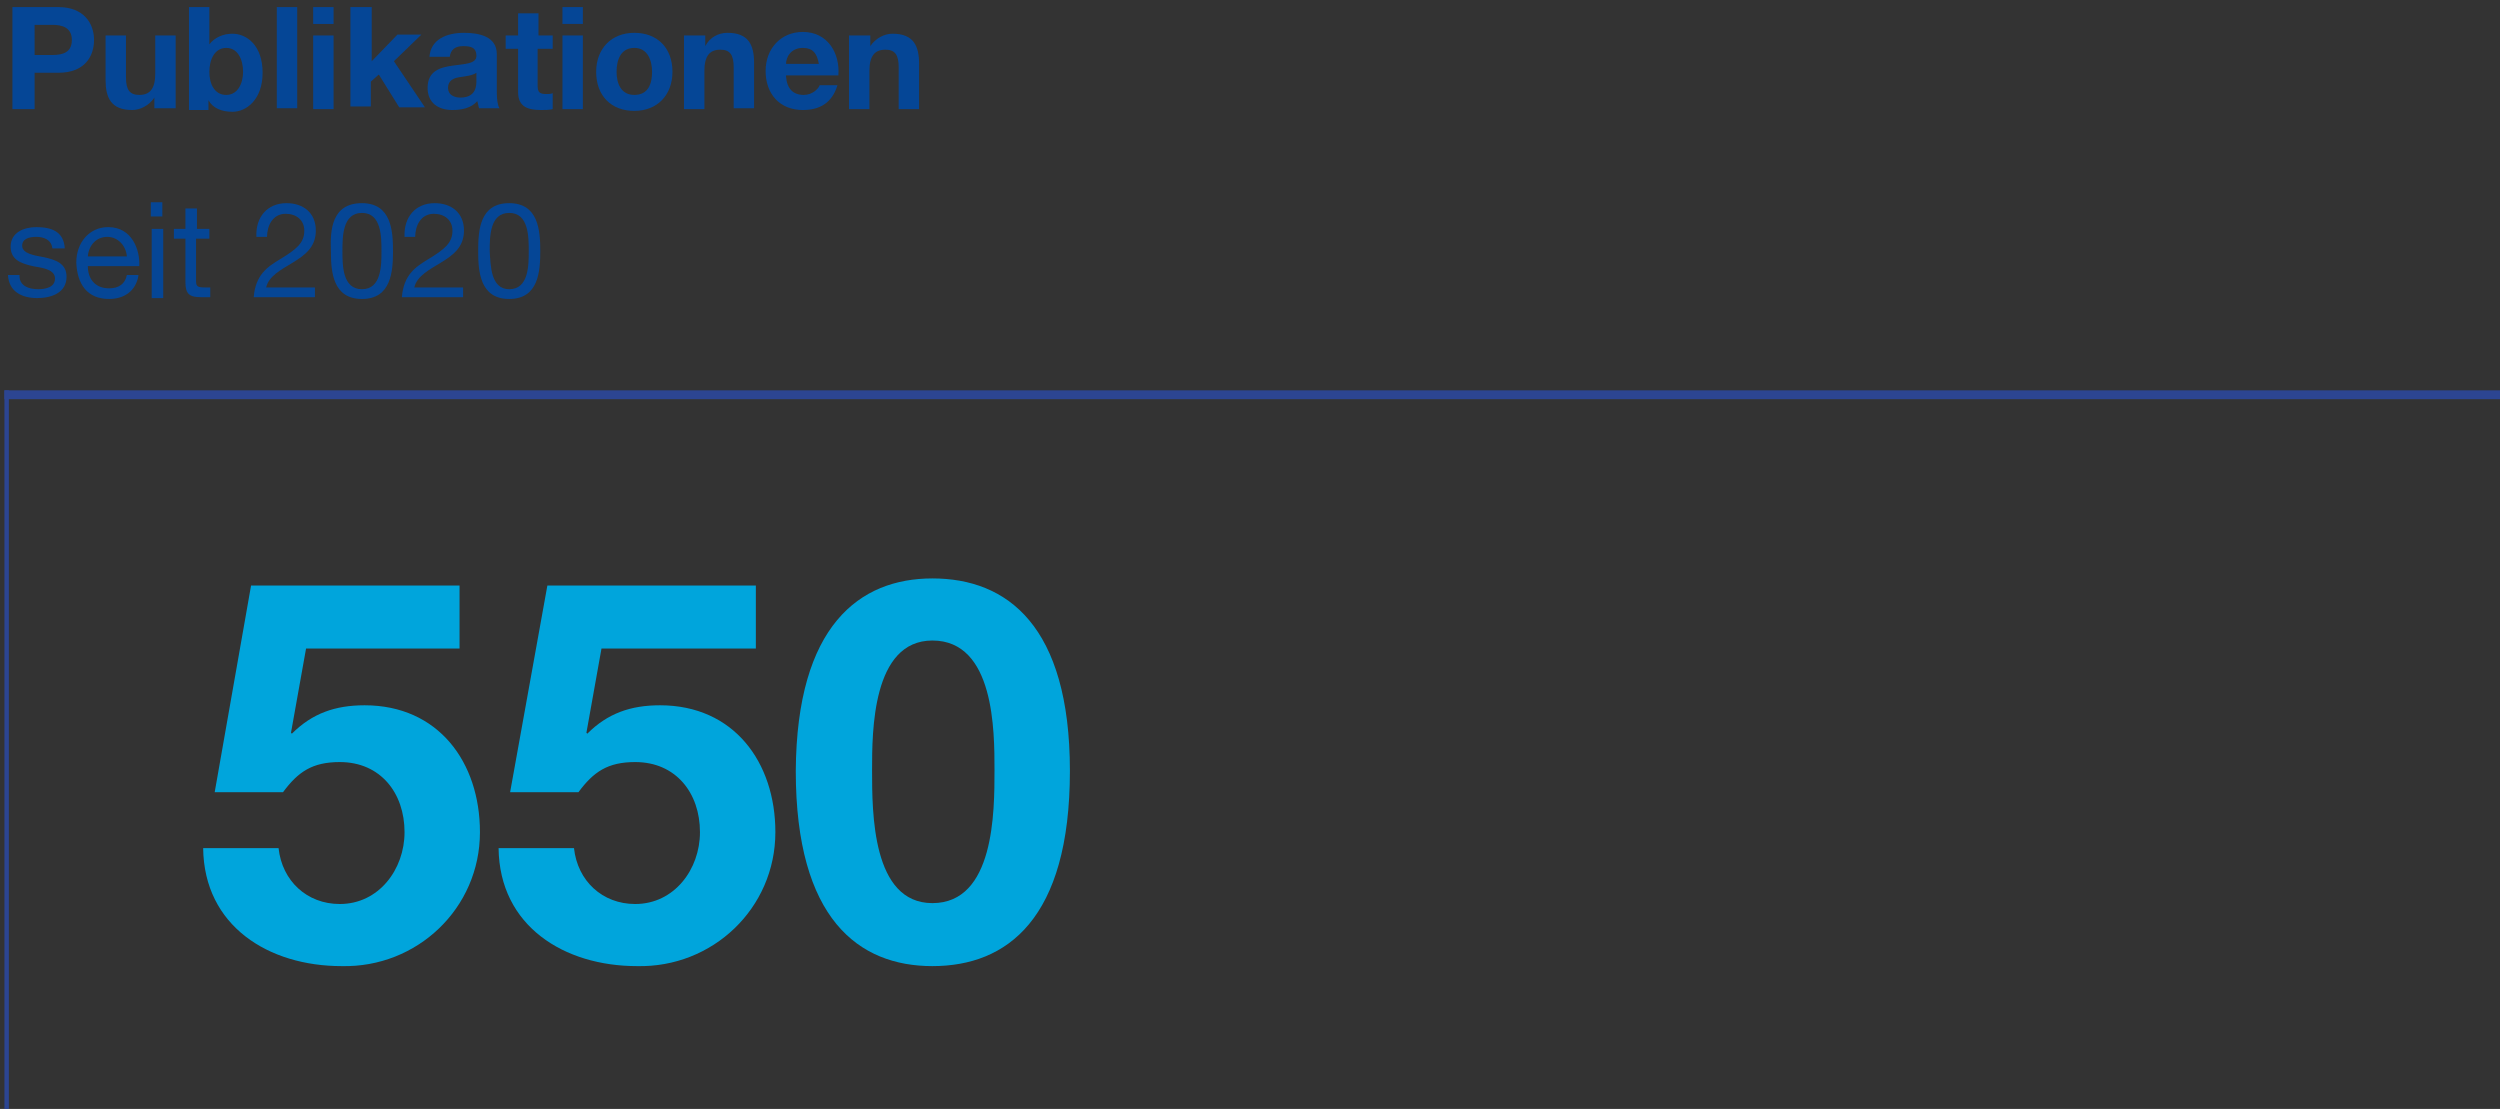 <?xml version="1.0" encoding="UTF-8"?>
<svg xmlns="http://www.w3.org/2000/svg" xmlns:xlink="http://www.w3.org/1999/xlink" version="1.1" id="Ebene_1" x="0px" y="0px" viewBox="0 0 281.8 125" style="enable-background:new 0 0 281.8 125;" xml:space="preserve">
<rect x="0" y="0" width="281.8" height="125" fill="#333333" stroke="none"/>
<style type="text/css">
	.st0{clip-path:url(#SVGID_00000128486321719829721840000006832927942734054545_);}
	.st1{fill:none;stroke:#2C4592;stroke-miterlimit:10;}
	.st2{fill:#FFFFFF;}
	.st3{clip-path:url(#SVGID_00000155129545447448245150000000712752053365458610_);}
	.st4{fill:#054696;}
	.st5{fill:#00A5DC;}
</style>
<g>
	<defs>
		<rect id="SVGID_1_" x="0.5" y="-5" width="420" height="130"></rect>
	</defs>
	<clipPath id="SVGID_00000070113242953216445240000013109482809780444802_">
		<use xlink:href="#SVGID_1_" style="overflow:visible;"></use>
	</clipPath>
	<g style="clip-path:url(#SVGID_00000070113242953216445240000013109482809780444802_);">
		<line class="st1" x1="0.5" y1="44" x2="0.5" y2="125"></line>
	</g>
</g>
<path class="st2" d="M0.5,43.5"></path>
<g>
	<defs>
		<rect id="SVGID_00000092444719520641782540000017013913102916617858_" x="0.5" y="-5" width="420" height="130"></rect>
	</defs>
	<clipPath id="SVGID_00000051352986951302156950000007596217233663059590_">
		<use xlink:href="#SVGID_00000092444719520641782540000017013913102916617858_" style="overflow:visible;"></use>
	</clipPath>
	<g style="clip-path:url(#SVGID_00000051352986951302156950000007596217233663059590_);">
		<line class="st1" x1="281.8" y1="44.5" x2="0.5" y2="44.5"></line>
	</g>
</g>
<g>
	<path class="st4" d="M1.4,0.8h5.2c2.8,0,4,1.8,4,3.7s-1.1,3.7-4,3.7H3.9v4.1H1.4V0.8z M3.9,6.2h2c1.2,0,2.2-0.3,2.2-1.7   S7,2.8,5.9,2.8h-2V6.2z"></path>
	<path class="st4" d="M19.6,12.2h-2.2v-1.2h0c-0.6,0.9-1.6,1.4-2.5,1.4c-2.4,0-3-1.4-3-3.4V4h2.3v4.7c0,1.4,0.4,2,1.5,2   c1.2,0,1.8-0.7,1.8-2.4V4h2.3V12.2z"></path>
	<path class="st4" d="M21.3,0.8h2.3V5h0c0.6-0.8,1.6-1.2,2.6-1.2c1.6,0,3.4,1.3,3.4,4.4c0,3-1.8,4.4-3.4,4.4c-1.2,0-2.2-0.4-2.7-1.3   h0v1.1h-2.2V0.8z M25.5,5.4c-1.3,0-1.9,1.3-1.9,2.7c0,1.4,0.6,2.6,1.9,2.6c1.3,0,1.9-1.3,1.9-2.6C27.4,6.7,26.8,5.4,25.5,5.4z"></path>
	<path class="st4" d="M31.2,0.8h2.3v11.4h-2.3V0.8z"></path>
	<path class="st4" d="M37.6,2.7h-2.3V0.8h2.3V2.7z M35.3,4h2.3v8.3h-2.3V4z"></path>
	<path class="st4" d="M39.6,0.8h2.3v6.1l2.9-3h2.7l-3.1,3l3.5,5.2H45l-2.3-3.7l-0.9,0.8v2.8h-2.3V0.8z"></path>
	<path class="st4" d="M48.4,6.5c0.1-2.1,2-2.8,3.9-2.8C54,3.7,56,4.1,56,6.1v4.3c0,0.8,0.1,1.5,0.3,1.8h-2.3   c-0.1-0.3-0.1-0.5-0.2-0.8c-0.7,0.8-1.8,1-2.8,1c-1.6,0-2.8-0.8-2.8-2.5c0-1.9,1.4-2.3,2.8-2.5c1.4-0.2,2.7-0.2,2.7-1.1   c0-1-0.7-1.1-1.5-1.1c-0.9,0-1.4,0.4-1.5,1.2H48.4z M53.7,8.2c-0.4,0.3-1.2,0.4-1.9,0.5c-0.7,0.1-1.3,0.4-1.3,1.2   c0,0.8,0.7,1.1,1.4,1.1c1.8,0,1.8-1.4,1.8-1.9V8.2z"></path>
	<path class="st4" d="M60.6,4h1.7v1.5h-1.7v4.1c0,0.8,0.2,1,1,1c0.2,0,0.5,0,0.7-0.1v1.8c-0.4,0.1-0.9,0.1-1.3,0.1   c-1.4,0-2.6-0.3-2.6-2V5.5H57V4h1.4V1.5h2.3V4z"></path>
	<path class="st4" d="M65.7,2.7h-2.3V0.8h2.3V2.7z M63.4,4h2.3v8.3h-2.3V4z"></path>
	<path class="st4" d="M71.5,3.7c2.6,0,4.3,1.7,4.3,4.4c0,2.6-1.7,4.4-4.3,4.4c-2.6,0-4.3-1.7-4.3-4.4C67.2,5.5,68.9,3.7,71.5,3.7z    M71.5,10.7c1.6,0,2-1.3,2-2.6c0-1.3-0.5-2.7-2-2.7c-1.5,0-2,1.3-2,2.7C69.5,9.4,70,10.7,71.5,10.7z"></path>
	<path class="st4" d="M77.3,4h2.2v1.2h0C80,4.2,81,3.7,82,3.7c2.4,0,3,1.4,3,3.4v5.1h-2.3V7.6c0-1.4-0.4-2-1.5-2   c-1.2,0-1.8,0.7-1.8,2.4v4.3h-2.3V4z"></path>
	<path class="st4" d="M88.6,8.6c0.1,1.4,0.8,2.1,2,2.1c0.9,0,1.6-0.6,1.8-1.1h2c-0.6,2-2,2.8-3.9,2.8c-2.6,0-4.2-1.8-4.2-4.4   c0-2.5,1.7-4.4,4.2-4.4c2.8,0,4.2,2.4,4,4.9H88.6z M92.3,7.2c-0.2-1.2-0.7-1.8-1.8-1.8c-1.4,0-1.9,1.1-1.9,1.8H92.3z"></path>
	<path class="st4" d="M95.9,4h2.2v1.2h0c0.6-0.9,1.6-1.4,2.5-1.4c2.4,0,3,1.4,3,3.4v5.1h-2.3V7.6c0-1.4-0.4-2-1.5-2   c-1.2,0-1.8,0.7-1.8,2.4v4.3h-2.3V4z"></path>
</g>
<g>
	<path class="st4" d="M2.2,31.1c0,1.1,1,1.5,2.1,1.5c0.8,0,1.9-0.2,1.9-1.2c0-1-1.3-1.2-2.5-1.4c-1.3-0.3-2.5-0.7-2.5-2.2   c0-1.6,1.5-2.2,2.9-2.2c1.7,0,3.1,0.5,3.2,2.4H5.9c-0.1-1-1-1.3-1.8-1.3c-0.8,0-1.6,0.2-1.6,1c0,0.9,1.4,1.1,2.5,1.3   c1.3,0.3,2.5,0.7,2.5,2.2c0,1.8-1.7,2.4-3.3,2.4c-1.7,0-3.2-0.7-3.3-2.6H2.2z"></path>
	<path class="st4" d="M15.6,31.1c-0.3,1.7-1.6,2.6-3.3,2.6c-2.5,0-3.6-1.7-3.7-4.1c0-2.3,1.5-4,3.6-4c2.7,0,3.6,2.6,3.5,4.4H9.9   c0,1.3,0.7,2.5,2.4,2.5c1.1,0,1.8-0.5,2-1.5H15.6z M14.3,28.9c-0.1-1.2-1-2.2-2.2-2.2c-1.3,0-2.1,1-2.2,2.2H14.3z"></path>
	<path class="st4" d="M18.3,24.4h-1.3v-1.6h1.3V24.4z M17.1,25.8h1.3v7.8h-1.3V25.8z"></path>
	<path class="st4" d="M22.1,25.8h1.5v1.1h-1.5v4.8c0,0.6,0.2,0.7,1,0.7h0.6v1.1h-1c-1.3,0-1.8-0.3-1.8-1.7v-4.9h-1.3v-1.1h1.3v-2.3   h1.3V25.8z"></path>
	<path class="st4" d="M28.9,26.7c-0.1-2.2,1.2-3.8,3.4-3.8c1.9,0,3.3,1.1,3.3,3.1c0,1.9-1.3,2.8-2.6,3.6c-1.3,0.8-2.7,1.5-3,2.8h5.5   v1.1h-6.9c0.2-2.5,1.5-3.4,3-4.3c1.8-1.1,2.7-1.8,2.7-3.2c0-1.2-0.9-1.9-2.1-1.9c-1.5,0-2.1,1.4-2.1,2.6H28.9z"></path>
	<path class="st4" d="M40.8,22.9c3.3,0,3.5,3.1,3.5,5.4c0,2.3-0.2,5.4-3.5,5.4c-3.3,0-3.5-3.1-3.5-5.4   C37.2,25.9,37.4,22.9,40.8,22.9z M40.8,32.6c2.2,0,2.2-2.7,2.2-4.3c0-1.6,0-4.3-2.2-4.3s-2.2,2.7-2.2,4.3   C38.6,29.9,38.6,32.6,40.8,32.6z"></path>
	<path class="st4" d="M45.6,26.7c-0.1-2.2,1.2-3.8,3.4-3.8c1.9,0,3.3,1.1,3.3,3.1c0,1.9-1.3,2.8-2.6,3.6c-1.3,0.8-2.7,1.5-3,2.8h5.5   v1.1h-6.9c0.2-2.5,1.5-3.4,3-4.3c1.8-1.1,2.7-1.8,2.7-3.2c0-1.2-0.9-1.9-2.1-1.9c-1.5,0-2.1,1.4-2.1,2.6H45.6z"></path>
	<path class="st4" d="M57.4,22.9c3.3,0,3.5,3.1,3.5,5.4c0,2.3-0.2,5.4-3.5,5.4c-3.3,0-3.5-3.1-3.5-5.4   C53.9,25.9,54.1,22.9,57.4,22.9z M57.4,32.6c2.2,0,2.2-2.7,2.2-4.3c0-1.6,0-4.3-2.2-4.3s-2.2,2.7-2.2,4.3   C55.3,29.9,55.3,32.6,57.4,32.6z"></path>
</g>
<g>
	<path class="st5" d="M51.8,73.1H34.5l-1.7,9.5l0.1,0.1c2.3-2.3,4.9-3.2,8.2-3.2c8.3,0,13,6.4,13,14.3c0,8.6-7.1,15.3-15.6,15.1   c-8.2,0-15.5-4.5-15.6-13.3h8.5c0.4,3.7,3.2,6.3,6.9,6.3c4.4,0,7.3-3.9,7.3-8.1c0-4.4-2.7-7.9-7.3-7.9c-3.1,0-4.7,1.1-6.4,3.4h-7.7   L28.3,66h23.5V73.1z"></path>
	<path class="st5" d="M85.2,73.1H67.8l-1.7,9.5l0.1,0.1c2.3-2.3,4.9-3.2,8.2-3.2c8.3,0,13,6.4,13,14.3c0,8.6-7.1,15.3-15.6,15.1   c-8.2,0-15.5-4.5-15.6-13.3h8.5c0.4,3.7,3.2,6.3,6.9,6.3c4.4,0,7.3-3.9,7.3-8.1c0-4.4-2.7-7.9-7.3-7.9c-3.1,0-4.7,1.1-6.4,3.4h-7.7   L61.7,66h23.5V73.1z"></path>
	<path class="st5" d="M105.1,65.2c8.4,0,15.5,5.3,15.5,21.7c0,16.7-7.1,22-15.5,22c-8.3,0-15.4-5.3-15.4-22   C89.8,70.5,96.9,65.2,105.1,65.2z M105.1,101.8c7,0,7-10.3,7-15c0-4.4,0-14.6-7-14.6c-6.8,0-6.8,10.3-6.8,14.6   C98.3,91.6,98.3,101.8,105.1,101.8z"></path>
</g>
</svg>
